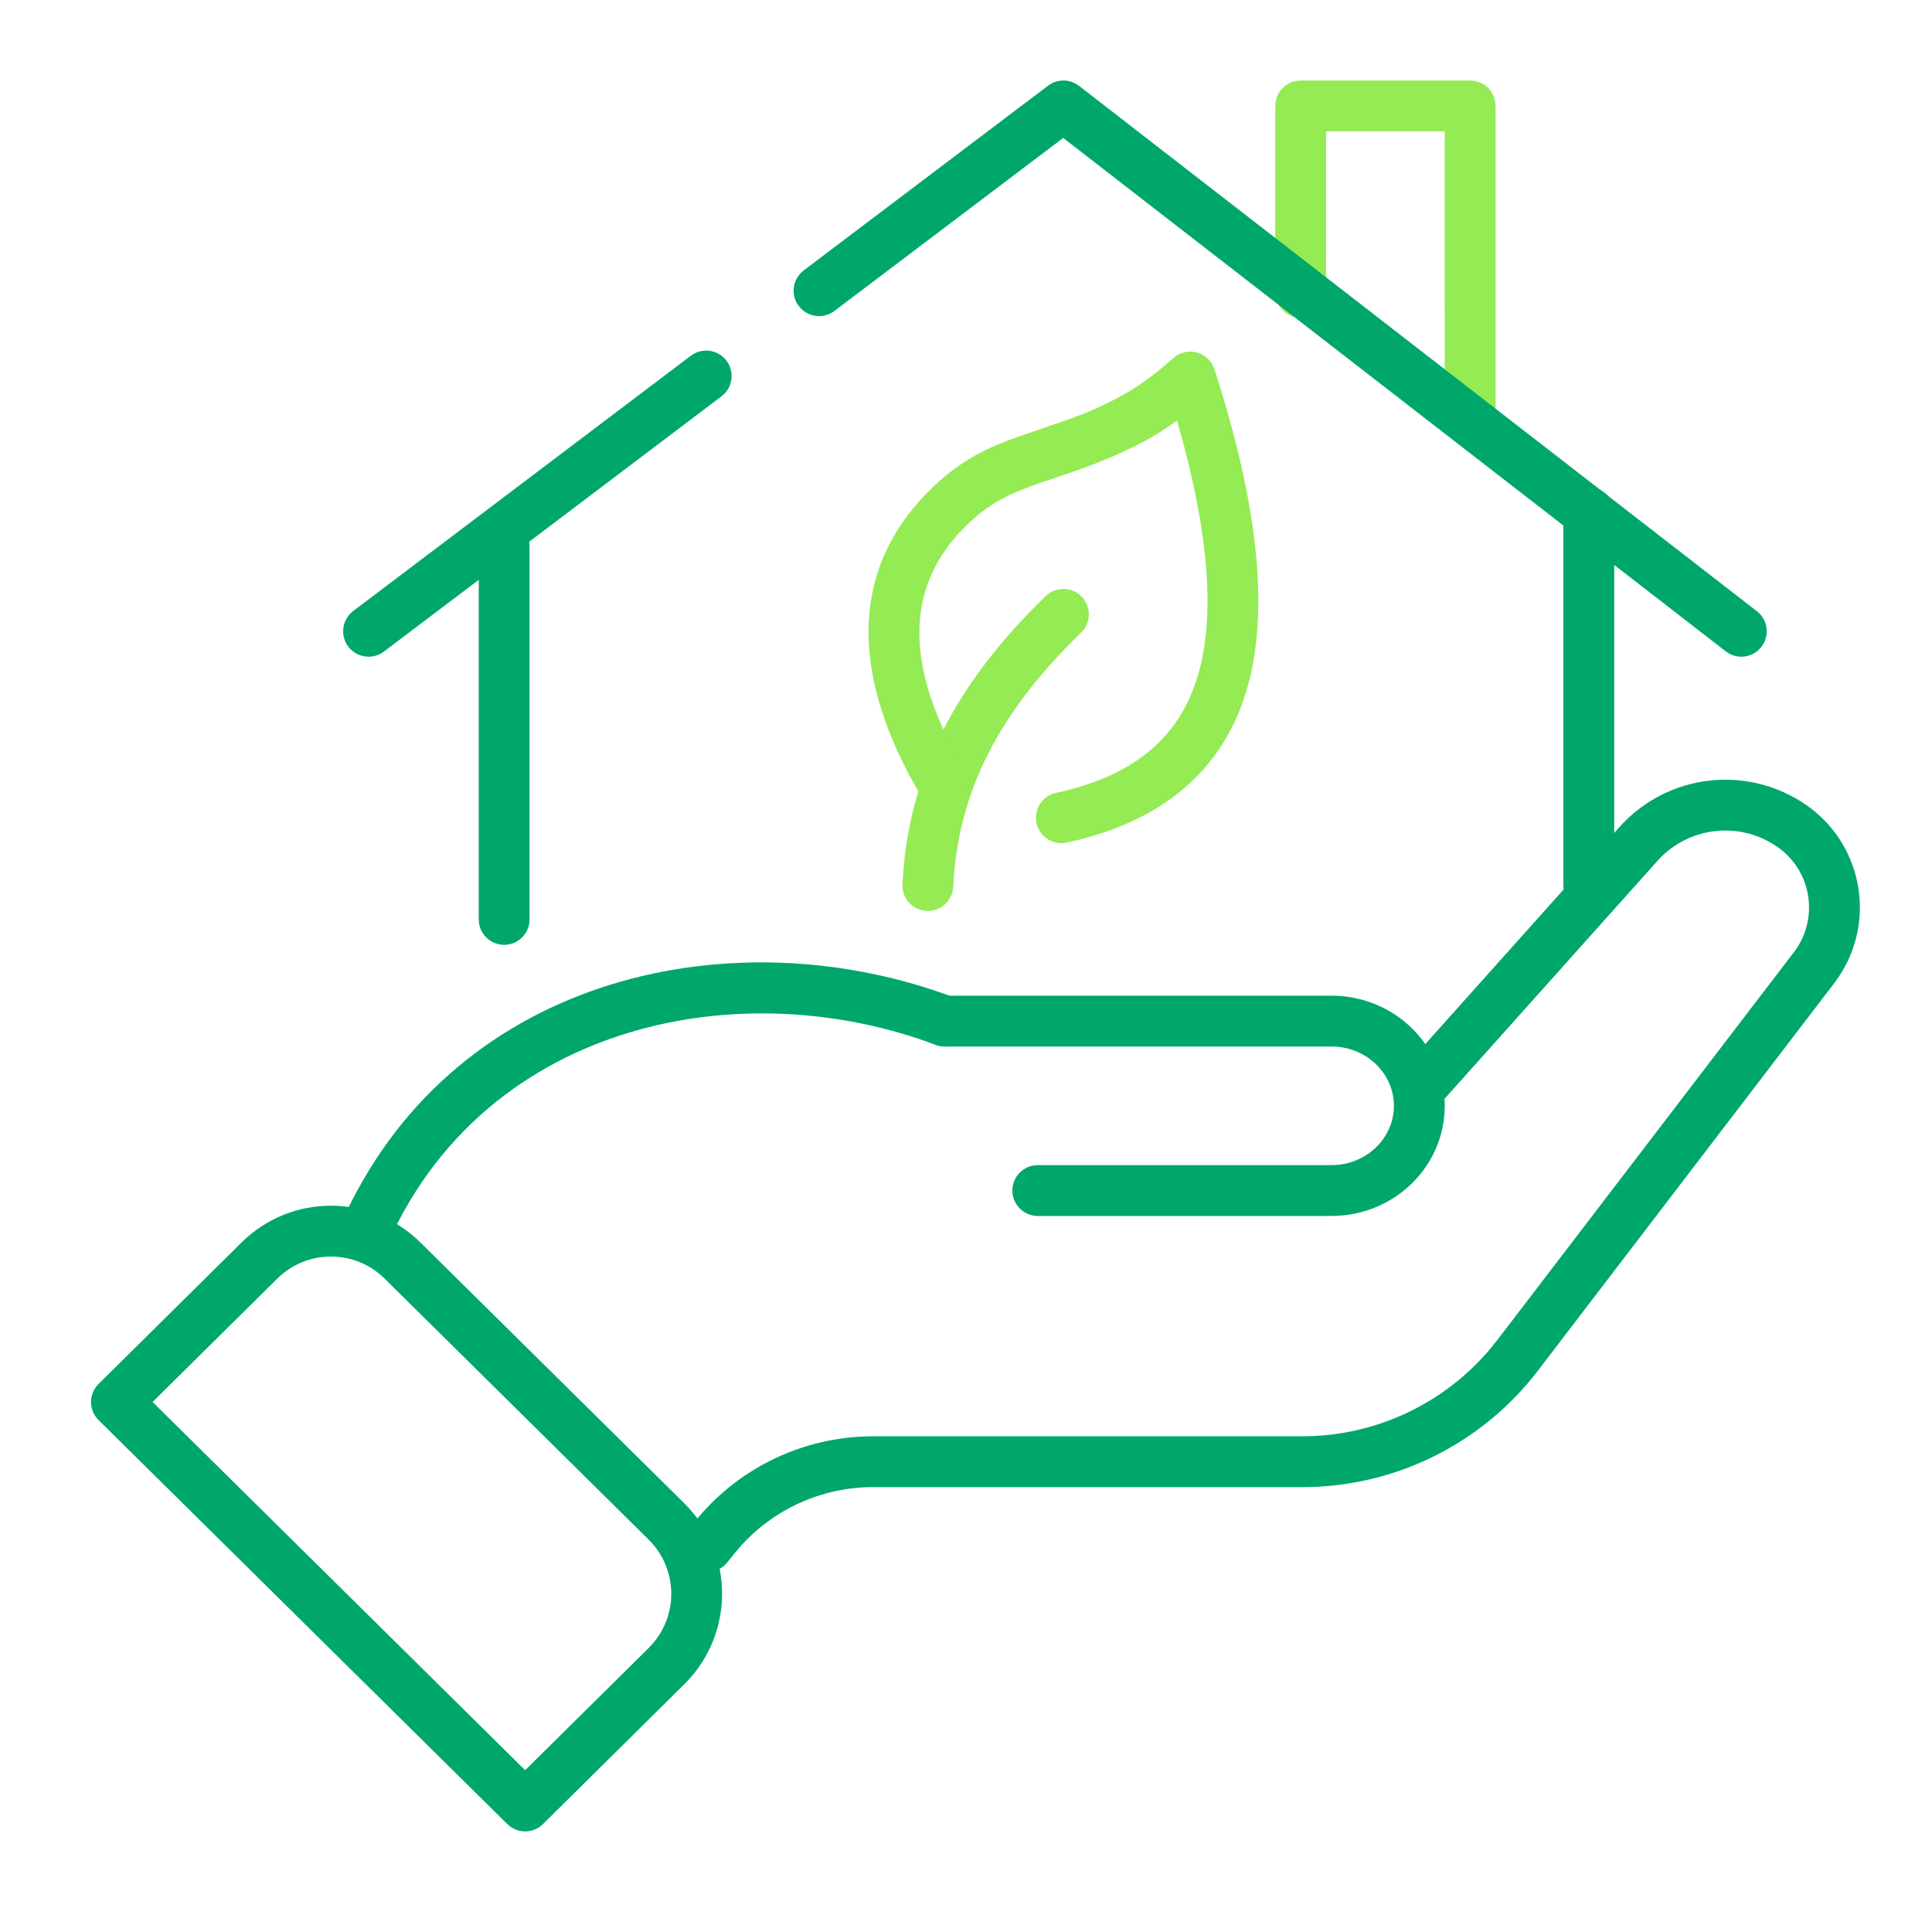 <svg viewBox="0 0 48 48" fill="none" xmlns="http://www.w3.org/2000/svg">
<path d="M36.526 2C36.845 2 37.11 2.238 37.151 2.546L37.157 2.632V10.21C37.157 10.559 36.874 10.842 36.526 10.842C36.206 10.842 35.942 10.604 35.9 10.296L35.894 10.21L35.893 3.263H32.946L32.947 7.263C32.947 7.583 32.709 7.847 32.401 7.889L32.315 7.895C31.995 7.895 31.731 7.657 31.689 7.349L31.684 7.263V2.632C31.684 2.312 31.921 2.048 32.23 2.006L32.315 2H36.526Z" fill="#94EB54"/>
<path d="M40.236 20.547C41.427 19.216 43.425 18.985 44.888 20.009L44.993 20.086C46.304 21.088 46.591 22.934 45.674 24.282L45.572 24.425L38.208 34.055C36.865 35.81 34.809 36.867 32.609 36.943L32.354 36.947H21.691C20.422 36.947 19.219 37.492 18.382 38.436L18.239 38.606L18.071 38.816C17.854 39.088 17.456 39.132 17.184 38.914C16.936 38.716 16.877 38.37 17.032 38.104L17.085 38.026L17.252 37.818C18.282 36.53 19.817 35.757 21.456 35.689L21.691 35.684H32.354C34.177 35.684 35.899 34.87 37.056 33.473L37.204 33.288L44.568 23.658C45.183 22.854 45.029 21.704 44.226 21.089L44.163 21.044C43.267 20.416 42.058 20.523 41.285 21.277L41.178 21.389L35.733 27.474C35.501 27.734 35.101 27.756 34.841 27.523C34.605 27.312 34.565 26.963 34.735 26.706L34.792 26.631L40.236 20.547Z" fill="#00A76A"/>
<path d="M17.003 37.351L10.443 30.867C9.212 29.651 7.231 29.651 6.001 30.869L2.449 34.384C2.199 34.631 2.199 35.035 2.449 35.282L12.603 45.318C12.849 45.562 13.245 45.561 13.491 45.318L17.026 41.82C18.254 40.577 18.243 38.578 17.003 37.351ZM9.555 31.766L16.114 38.25C16.828 38.955 16.864 40.086 16.218 40.834L16.113 40.947L13.047 43.98L3.791 34.832L6.89 31.766C7.628 31.036 8.816 31.036 9.555 31.766Z" fill="#00A76A"/>
<path d="M33.079 24.737C34.629 24.737 35.894 25.957 35.894 27.474C35.894 28.938 34.715 30.126 33.239 30.206L33.079 30.21H25.784C25.435 30.21 25.152 29.928 25.152 29.579C25.152 29.259 25.39 28.995 25.698 28.953L25.784 28.947H33.079C33.941 28.947 34.631 28.282 34.631 27.474C34.631 26.705 34.008 26.067 33.207 26.005L33.079 26H23.473C23.124 26 22.841 25.717 22.841 25.368C22.841 25.049 23.079 24.784 23.387 24.743L23.473 24.737H33.079Z" fill="#00A76A"/>
<path d="M8.586 30.152C11.403 24.181 18.281 22.747 23.695 24.777C24.021 24.9 24.187 25.264 24.064 25.59C23.942 25.917 23.578 26.082 23.251 25.96C18.384 24.135 12.215 25.421 9.728 30.691C9.58 31.006 9.203 31.141 8.888 30.992C8.572 30.843 8.437 30.467 8.586 30.152Z" fill="#00A76A"/>
<path d="M18.049 8.961C18.24 9.214 18.212 9.565 17.996 9.784L17.926 9.846L9.538 16.188C9.26 16.398 8.864 16.343 8.653 16.065C8.462 15.812 8.49 15.462 8.706 15.242L8.776 15.18L17.164 8.838C17.442 8.628 17.839 8.683 18.049 8.961ZM26.729 2.081L26.807 2.132L43.649 15.185C43.925 15.399 43.975 15.795 43.762 16.071C43.568 16.322 43.222 16.386 42.954 16.235L42.876 16.183L26.415 3.427L20.73 7.726C20.477 7.917 20.127 7.889 19.907 7.673L19.845 7.603C19.654 7.35 19.682 7 19.898 6.78L19.968 6.718L26.04 2.128C26.216 1.994 26.446 1.965 26.646 2.041L26.729 2.081Z" fill="#00A76A"/>
<path d="M25.981 14.809C26.232 14.567 26.632 14.573 26.874 14.824C27.117 15.075 27.11 15.474 26.86 15.717C24.8 17.711 23.797 19.689 23.683 22.031C23.666 22.379 23.37 22.648 23.021 22.631C22.673 22.614 22.404 22.318 22.421 21.969C22.552 19.285 23.703 17.015 25.981 14.809Z" fill="#94EB54"/>
<path d="M29.149 8.898C29.489 8.593 30.032 8.739 30.172 9.174C31.264 12.55 31.543 15.193 30.978 17.124C30.387 19.145 28.864 20.427 26.502 20.933C26.161 21.006 25.825 20.789 25.752 20.448C25.679 20.107 25.896 19.771 26.238 19.698C28.167 19.285 29.312 18.321 29.765 16.77C30.19 15.319 30.04 13.265 29.293 10.626L29.241 10.449L29 10.618C28.835 10.729 28.669 10.831 28.503 10.924L28.253 11.056C27.829 11.268 27.42 11.443 26.977 11.607L26.625 11.733L25.934 11.966C25.238 12.204 24.858 12.377 24.465 12.664C24.272 12.805 24.083 12.971 23.893 13.172C22.477 14.662 22.477 16.603 23.979 19.153C24.156 19.453 24.056 19.841 23.756 20.018C23.455 20.195 23.068 20.095 22.891 19.794C21.126 16.799 21.126 14.249 22.977 12.302C23.219 12.047 23.465 11.83 23.721 11.643C24.186 11.303 24.623 11.091 25.294 10.852L26.575 10.409C27.068 10.233 27.246 10.148 27.688 9.926C28.163 9.688 28.651 9.346 29.149 8.898Z" fill="#94EB54"/>
<path d="M12.526 12.947C12.845 12.947 13.11 13.185 13.151 13.493L13.157 13.579V22.842C13.157 23.191 12.874 23.474 12.526 23.474C12.206 23.474 11.942 23.236 11.9 22.928L11.894 22.842V13.579C11.894 13.23 12.177 12.947 12.526 12.947Z" fill="#00A76A"/>
<path d="M39.473 12.105C39.793 12.105 40.057 12.343 40.099 12.651L40.105 12.737V22C40.105 22.349 39.822 22.631 39.473 22.631C39.153 22.631 38.889 22.394 38.847 22.086L38.841 22V12.737C38.841 12.388 39.124 12.105 39.473 12.105Z" fill="#00A76A"/>
</svg>
